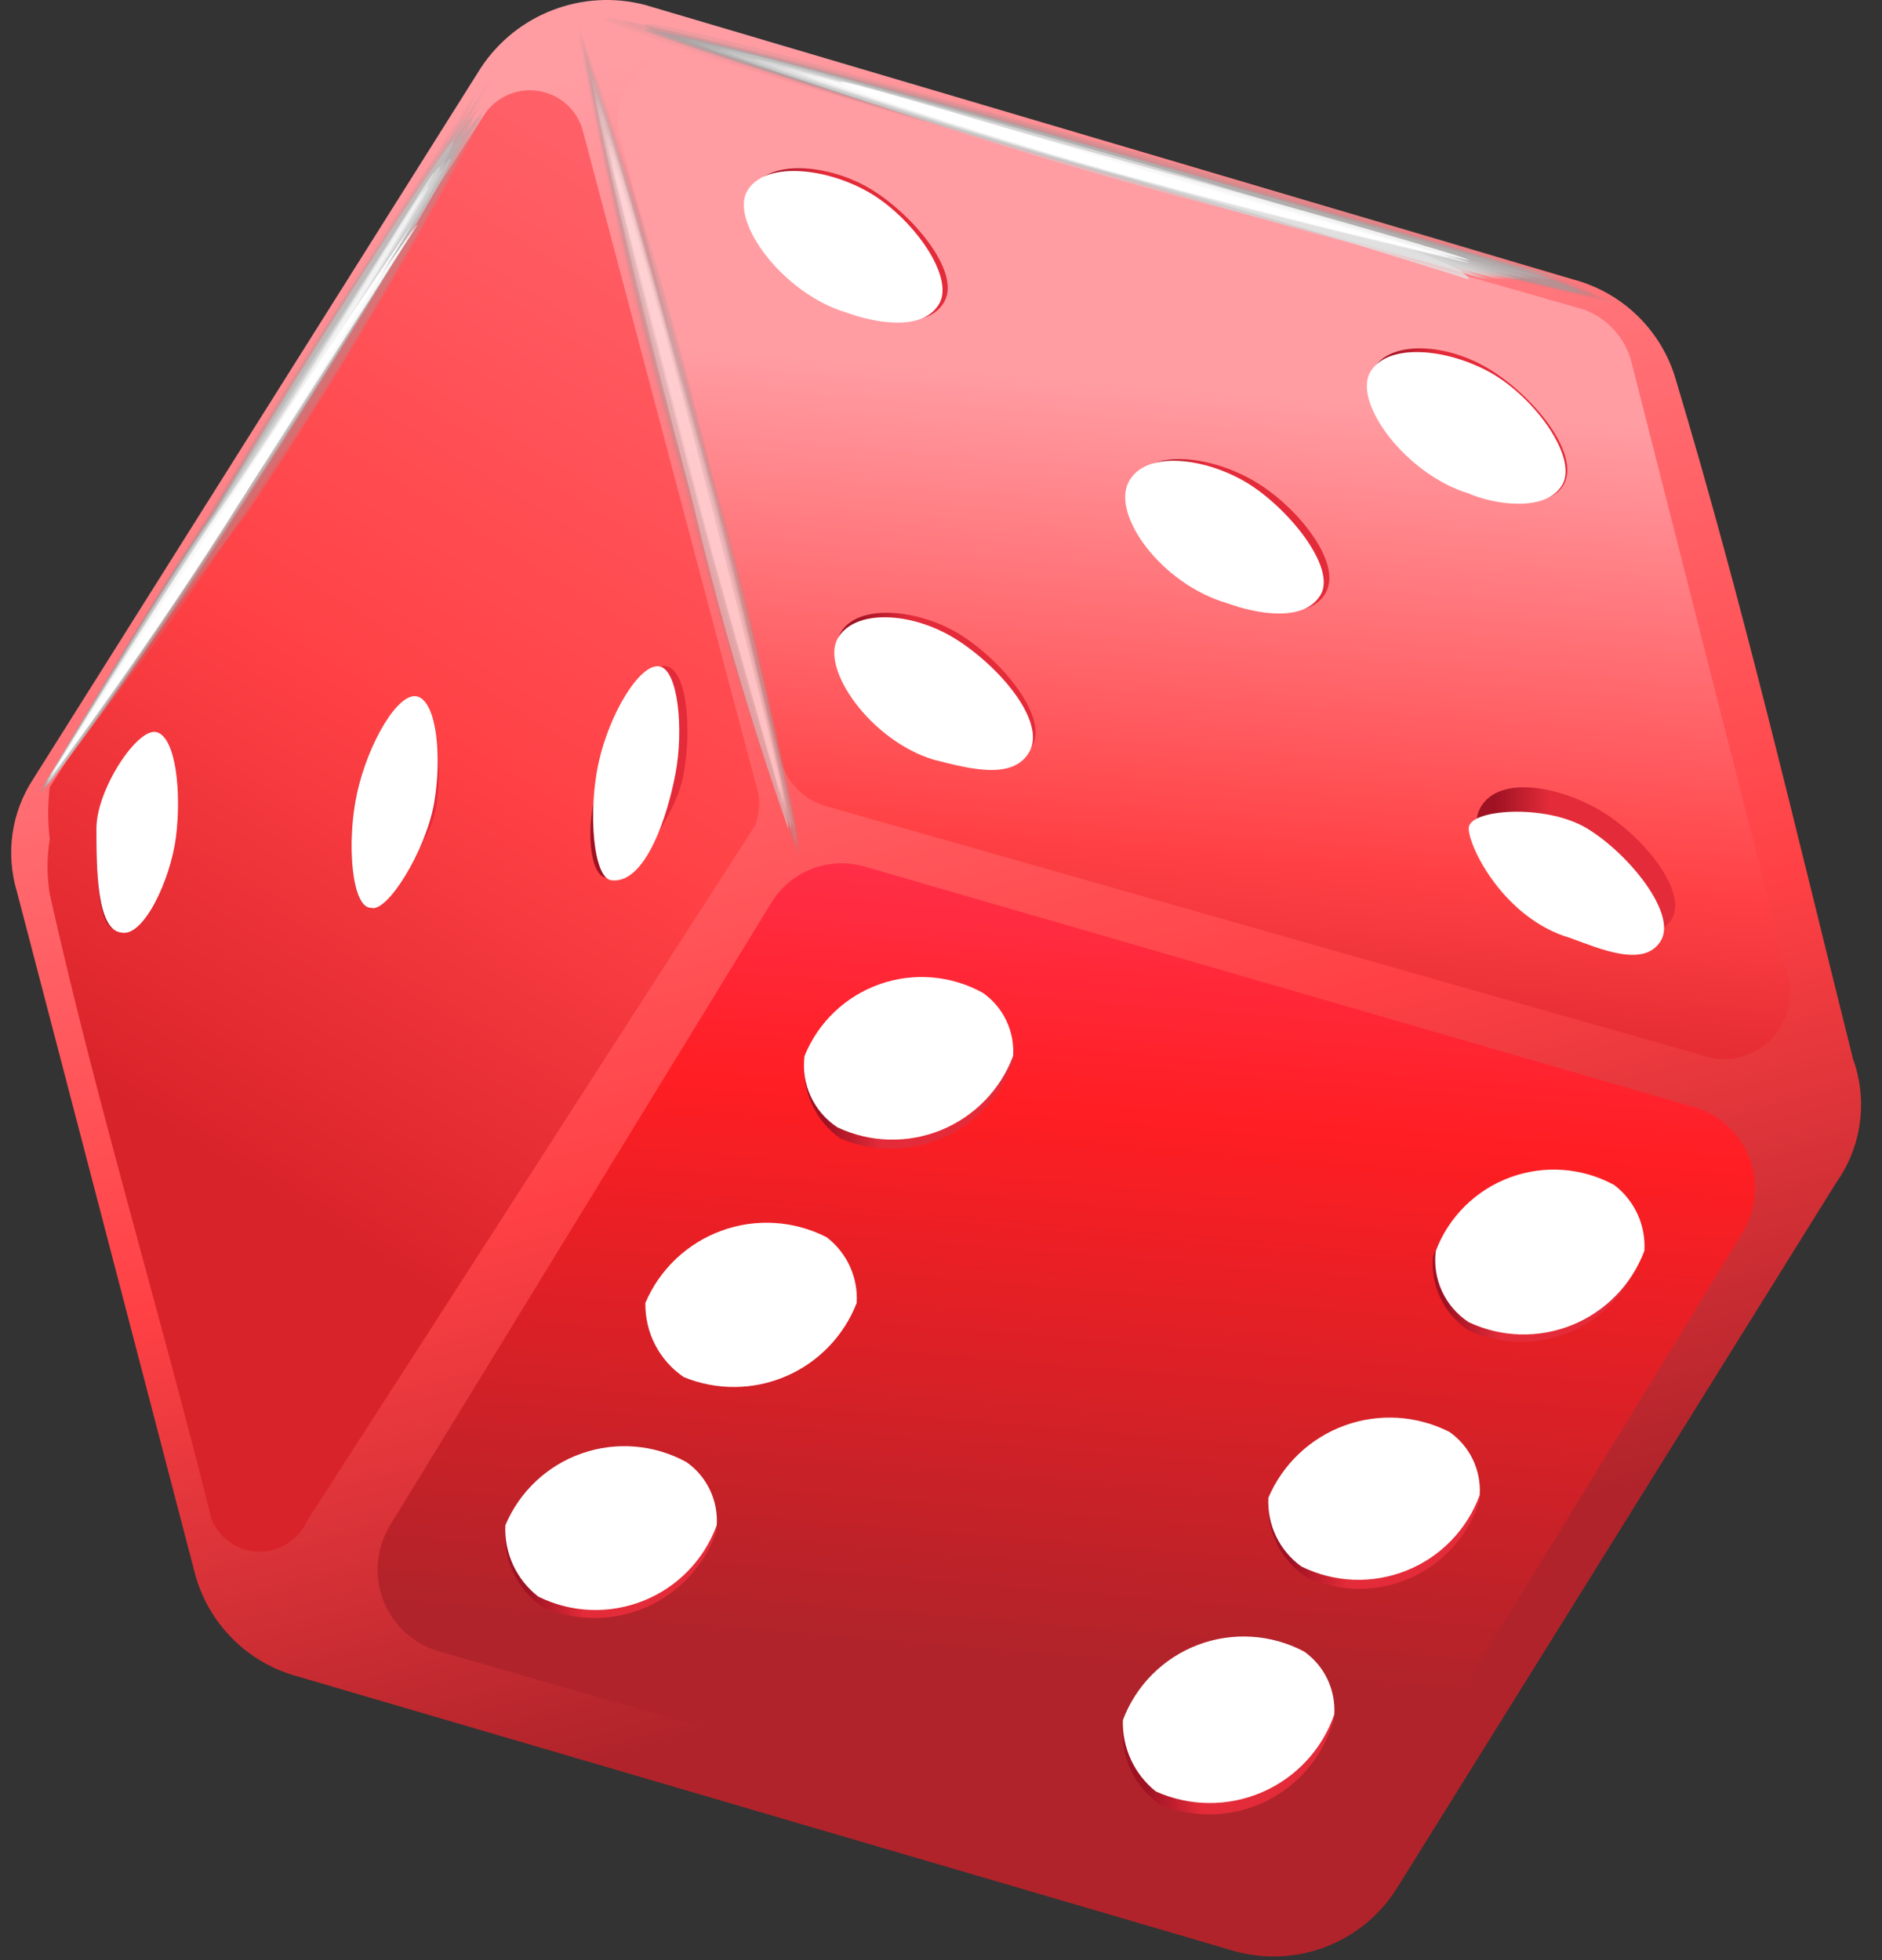 <?xml version="1.0" encoding="UTF-8"?>
<svg width="72px" height="75px" viewBox="0 0 72 75" version="1.1" xmlns="http://www.w3.org/2000/svg" xmlns:xlink="http://www.w3.org/1999/xlink">
    <rect x="0" y="0" width="72" height="75" fill="#333333" stroke="none"/>
    <!-- Generator: Sketch 64 (93537) - https://sketch.com -->
    <title>Cube</title>
    <desc>Created with Sketch.</desc>
    <defs>
        <linearGradient x1="11.032%" y1="49.904%" x2="88.032%" y2="49.904%" id="linearGradient-1">
            <stop stop-color="#9E1223" offset="0%"></stop>
            <stop stop-color="#E42B39" offset="34%"></stop>
        </linearGradient>
        <linearGradient x1="58.493%" y1="83.148%" x2="37.808%" y2="2.359%" id="linearGradient-2">
            <stop stop-color="#B0232A" offset="0%"></stop>
            <stop stop-color="#FF4145" offset="34%"></stop>
            <stop stop-color="#FF9DA3" offset="100%"></stop>
        </linearGradient>
        <linearGradient x1="44.966%" y1="102.58%" x2="51.522%" y2="33.544%" id="linearGradient-3">
            <stop stop-color="#D9232A" offset="0%"></stop>
            <stop stop-color="#FF4145" offset="34%"></stop>
            <stop stop-color="#FF9DA3" offset="100%"></stop>
        </linearGradient>
        <linearGradient x1="47.336%" y1="77.058%" x2="59.691%" y2="-36.944%" id="linearGradient-4">
            <stop stop-color="#B0232A" offset="0%"></stop>
            <stop stop-color="#FF1E23" offset="46%"></stop>
            <stop stop-color="#FF4C86" offset="97%"></stop>
        </linearGradient>
        <linearGradient x1="40.967%" y1="78.668%" x2="72.415%" y2="-24.801%" id="linearGradient-5">
            <stop stop-color="#D9232A" offset="0%"></stop>
            <stop stop-color="#FF4145" offset="34%"></stop>
            <stop stop-color="#FF6F78" offset="97%"></stop>
        </linearGradient>
        <linearGradient x1="13.917%" y1="51.756%" x2="90.917%" y2="51.756%" id="linearGradient-6">
            <stop stop-color="#9E1223" offset="0%"></stop>
            <stop stop-color="#E42B39" offset="34%"></stop>
        </linearGradient>
        <linearGradient x1="11.52%" y1="49.72%" x2="88.52%" y2="49.72%" id="linearGradient-7">
            <stop stop-color="#9E1223" offset="0%"></stop>
            <stop stop-color="#E42B39" offset="34%"></stop>
        </linearGradient>
        <linearGradient x1="7.036%" y1="50.223%" x2="84.036%" y2="50.223%" id="linearGradient-8">
            <stop stop-color="#9E1223" offset="0%"></stop>
            <stop stop-color="#E42B39" offset="34%"></stop>
        </linearGradient>
        <linearGradient x1="11.505%" y1="50.328%" x2="88.505%" y2="50.328%" id="linearGradient-9">
            <stop stop-color="#9E1223" offset="0%"></stop>
            <stop stop-color="#E42B39" offset="34%"></stop>
        </linearGradient>
        <linearGradient x1="11.507%" y1="51.624%" x2="88.507%" y2="51.624%" id="linearGradient-10">
            <stop stop-color="#9E1223" offset="0%"></stop>
            <stop stop-color="#E42B39" offset="34%"></stop>
        </linearGradient>
        <linearGradient x1="13.966%" y1="50.319%" x2="85.966%" y2="50.319%" id="linearGradient-11">
            <stop stop-color="#9E1223" offset="0%"></stop>
            <stop stop-color="#E42B39" offset="34%"></stop>
        </linearGradient>
        <linearGradient x1="13.989%" y1="48.871%" x2="86.989%" y2="48.871%" id="linearGradient-12">
            <stop stop-color="#9E1223" offset="0%"></stop>
            <stop stop-color="#E42B39" offset="34%"></stop>
        </linearGradient>
        <linearGradient x1="13.966%" y1="49.871%" x2="85.966%" y2="49.871%" id="linearGradient-13">
            <stop stop-color="#9E1223" offset="0%"></stop>
            <stop stop-color="#E42B39" offset="34%"></stop>
        </linearGradient>
        <linearGradient x1="12.117%" y1="49.052%" x2="85.117%" y2="49.052%" id="linearGradient-14">
            <stop stop-color="#9E1223" offset="0%"></stop>
            <stop stop-color="#E42B39" offset="34%"></stop>
        </linearGradient>
        <linearGradient x1="31.337%" y1="50.512%" x2="62.337%" y2="50.512%" id="linearGradient-15">
            <stop stop-color="#9E1223" offset="0%"></stop>
            <stop stop-color="#E42B39" offset="34%"></stop>
        </linearGradient>
        <linearGradient x1="30.152%" y1="50.512%" x2="62.152%" y2="50.512%" id="linearGradient-16">
            <stop stop-color="#9E1223" offset="0%"></stop>
            <stop stop-color="#E42B39" offset="34%"></stop>
        </linearGradient>
        <linearGradient x1="35.132%" y1="46.989%" x2="67.132%" y2="46.989%" id="linearGradient-17">
            <stop stop-color="#9E1223" offset="0%"></stop>
            <stop stop-color="#E42B39" offset="34%"></stop>
        </linearGradient>
    </defs>
    <g id="External" stroke="none" stroke-width="1" fill="none" fill-rule="evenodd">
        <g id="Tete-One-Pager" transform="translate(-1293, -297)" fill-rule="nonzero">
            <g id="Asset-1@10.1" transform="translate(272, 297)">
                <g id="Cube" transform="translate(1021, 0)">
                    <path d="M32.144,43.556 C31.199,42.889 30.679,41.769 30.779,40.616 C31.276,39.313 32.311,38.289 33.619,37.806 C34.927,37.323 36.38,37.429 37.604,38.096 C38.386,38.691 38.819,39.636 38.759,40.616 C38.315,41.916 37.349,42.972 36.093,43.53 C34.838,44.088 33.407,44.098 32.144,43.556 Z" id="Path" fill="url(#linearGradient-1)" style="mix-blend-mode: multiply;"></path>
                    <path d="M32.144,43.556 C31.199,42.889 30.679,41.769 30.779,40.616 C31.276,39.313 32.311,38.289 33.619,37.806 C34.927,37.323 36.38,37.429 37.604,38.096 C38.386,38.691 38.819,39.636 38.759,40.616 C38.315,41.916 37.349,42.972 36.093,43.53 C34.838,44.088 33.407,44.098 32.144,43.556 Z" id="Path" fill="url(#linearGradient-1)" style="mix-blend-mode: multiply;"></path>
                    <path d="M70.889,40.511 C68.684,31.691 66.689,23.081 64.064,14.366 C63.481,12.558 62.016,11.173 60.179,10.691 L24.689,0.191 C22.288,-0.442 19.751,0.531 18.389,2.606 L1.274,29.801 C0.438,31.072 0.207,32.649 0.644,34.106 L7.469,60.251 C7.99,62.14 9.465,63.615 11.354,64.136 L47.159,74.636 C49.563,75.341 52.142,74.353 53.459,72.221 L70.259,45.236 C71.23,43.859 71.465,42.094 70.889,40.511 L70.889,40.511 Z" id="Path" fill="url(#linearGradient-2)"></path>
                    <path d="M62.384,13.736 L68.369,37.256 C68.644,38.148 68.403,39.12 67.742,39.78 C67.082,40.44 66.111,40.681 65.219,40.406 L31.619,30.851 C30.72,30.6 30.033,29.873 29.834,28.961 C27.734,21.086 25.739,13.211 23.744,5.336 C23.469,4.444 23.71,3.473 24.37,2.813 C25.031,2.153 26.002,1.911 26.894,2.186 L60.599,11.846 C61.455,12.165 62.115,12.863 62.384,13.736 L62.384,13.736 Z" id="Path" fill="url(#linearGradient-3)"></path>
                    <path d="M66.689,47.126 C61.859,55.001 57.029,62.981 52.094,70.856 C51.379,72.104 49.91,72.708 48.524,72.326 L16.814,63.191 C15.834,62.914 15.041,62.194 14.67,61.245 C14.299,60.297 14.393,59.23 14.924,58.361 L29.519,34.526 C30.265,33.319 31.727,32.76 33.089,33.161 L64.589,42.296 C65.606,42.522 66.454,43.221 66.869,44.176 C67.285,45.132 67.218,46.228 66.689,47.126 L66.689,47.126 Z" id="Path" fill="url(#linearGradient-4)"></path>
                    <path d="M22.274,4.916 L28.889,29.906 C29.09,30.448 29.09,31.044 28.889,31.586 L11.774,58.151 C11.462,58.89 10.738,59.369 9.936,59.369 C9.135,59.369 8.411,58.89 8.099,58.151 C5.999,49.751 3.689,42.191 1.904,34.211 C1.79,33.516 1.79,32.807 1.904,32.111 C1.823,31.449 1.823,30.779 1.904,30.116 L18.599,4.286 C19.072,3.661 19.855,3.352 20.628,3.484 C21.401,3.617 22.036,4.169 22.274,4.916 Z" id="Path" fill="url(#linearGradient-5)"></path>
                    <g id="Group" style="mix-blend-mode: screen;" transform="translate(22.689, 0.191)">
                        <path d="M39.485,11.445 C33.426,10.292 27.433,8.82 21.53,7.035 C11.03,4.095 0.53,0.63 0.53,0.42 C0.53,0.21 12.08,3.255 20.27,5.565 C28.46,7.875 39.485,11.235 39.485,11.445 Z" id="Path" fill="#808080" opacity="0"></path>
                        <path d="M39.17,11.445 C39.17,11.445 29.72,9.345 21.53,7.035 C11.03,4.095 0.53,0.735 0.53,0.525 C0.53,0.315 11.765,3.255 19.955,5.565 C28.145,7.875 39.275,11.13 39.17,11.445 Z" id="Path" fill="#848484" opacity="0.03"></path>
                        <path d="M38.96,11.34 C38.96,11.34 29.615,9.24 21.425,6.93 C10.925,4.095 0.425,0.84 0.425,0.525 C0.425,0.21 12.5,3.255 20.06,5.565 C27.62,7.875 39.065,11.13 38.96,11.34 Z" id="Path" fill="#888888" opacity="0.06"></path>
                        <path d="M38.75,11.34 C38.75,11.34 29.51,9.24 21.425,6.93 C10.925,4.095 1.055,0.84 1.16,0.63 C1.265,0.42 11.66,3.255 20.06,5.565 C28.46,7.875 38.855,11.025 38.75,11.34 Z" id="Path" fill="#8C8C8C" opacity="0.1"></path>
                        <path d="M38.54,11.235 C38.54,11.235 29.405,9.24 21.32,6.93 C11.45,4.2 1.37,0.945 2,0.735 C2.63,0.525 12.5,3.36 20.585,5.565 C28.67,7.77 38.54,11.025 38.54,11.235 Z" id="Path" fill="#909090" opacity="0.13"></path>
                        <path d="M38.33,11.13 C38.33,11.13 29.3,9.135 21.32,6.93 C11.555,4.2 2,1.05 2,0.84 C2,0.63 12.5,3.36 20.375,5.565 C28.25,7.77 38.33,10.5 38.33,11.13 Z" id="Path" fill="#949494" opacity="0.16"></path>
                        <path d="M38.015,11.13 C38.015,11.13 29.195,9.135 21.215,6.93 C11.66,4.2 2,1.155 2,0.945 C2,0.735 12.5,3.36 20.06,5.67 C27.62,7.98 38.12,10.5 38.015,11.13 Z" id="Path" fill="#999999" opacity="0.19"></path>
                        <path d="M37.805,11.025 C37.805,11.025 29.09,9.03 21.215,6.825 C11.765,4.2 2,1.155 2,0.945 C2,0.735 11.765,3.36 19.745,5.67 C27.725,7.98 37.91,10.5 37.805,11.025 Z" id="Path" fill="#9D9D9D" opacity="0.23"></path>
                        <path d="M37.595,11.025 C37.595,11.025 28.985,9.03 21.11,6.825 C13.235,4.62 2.525,1.26 2.525,1.05 C2.525,0.84 12.08,3.36 20.06,5.67 C28.04,7.98 37.7,10.5 37.595,11.025 Z" id="Path" fill="#A1A1A1" opacity="0.26"></path>
                        <path d="M37.385,10.5 C37.385,10.5 28.88,9.03 21.11,6.825 C13.34,4.62 2.84,1.365 2.84,1.155 C2.84,0.945 12.08,3.465 20.06,5.67 C28.04,7.875 37.385,10.5 37.385,10.5 Z" id="Path" fill="#A5A5A5" opacity="0.29"></path>
                        <path d="M37.175,10.5 C37.175,10.5 28.775,8.61 21.005,6.51 C13.235,4.41 3.05,1.47 3.155,1.26 C3.26,1.05 12.185,3.465 20.06,5.67 C27.935,7.875 37.175,10.5 37.175,10.5 Z" id="Path" fill="#A9A9A9" opacity="0.32"></path>
                        <path d="M36.86,10.5 C36.86,10.5 28.67,8.925 21.005,6.825 C13.34,4.725 3.365,1.47 3.365,1.26 C3.365,1.05 12.185,3.465 19.955,5.67 C27.725,7.875 36.965,10.5 36.86,10.5 Z" id="Path" fill="#ADADAD" opacity="0.35"></path>
                        <path d="M36.65,10.5 C36.65,10.5 28.565,8.925 20.9,6.72 C13.235,4.515 3.68,1.575 3.68,1.365 C3.68,1.155 12.185,3.465 19.955,5.67 C27.725,7.875 36.755,10.5 36.65,10.5 Z" id="Path" fill="#B1B1B1" opacity="0.39"></path>
                        <path d="M36.44,10.5 C36.44,10.5 28.46,8.82 20.9,6.72 C13.34,4.62 3.89,1.68 3.995,1.47 C4.1,1.26 12.185,3.465 19.955,5.67 C27.725,7.875 36.545,10.5 36.44,10.5 Z" id="Path" fill="#B5B5B5" opacity="0.42"></path>
                        <path d="M36.23,10.5 C36.23,10.5 28.355,8.82 20.795,6.72 C13.235,4.62 4.205,1.68 4.31,1.575 C4.415,1.47 12.29,3.57 19.955,5.775 C27.62,7.98 36.23,10.5 36.23,10.5 Z" id="Path" fill="#B9B9B9" opacity="0.45"></path>
                        <path d="M36.02,10.5 C30.88,9.518 25.797,8.256 20.795,6.72 C12.5,4.41 4.52,1.785 4.52,1.68 C4.52,1.575 12.29,3.57 19.955,5.775 C27.62,7.98 36.02,10.5 36.02,10.5 Z" id="Path" fill="#BDBDBD" opacity="0.48"></path>
                        <path d="M35.81,10.5 C35.81,10.5 28.04,8.715 20.69,6.72 C13.34,4.725 4.73,1.89 4.835,1.68 C4.94,1.47 12.29,3.57 19.955,5.775 C27.62,7.98 35.81,10.5 35.81,10.5 Z" id="Path" fill="#C2C2C2" opacity="0.52"></path>
                        <path d="M35.495,10.5 C30.497,9.457 25.556,8.161 20.69,6.615 C12.5,4.41 5.045,1.995 5.15,1.785 C5.255,1.575 12.29,3.57 19.955,5.775 C27.62,7.98 35.6,10.5 35.495,10.5 Z" id="Path" fill="#C6C6C6" opacity="0.55"></path>
                        <path d="M35.285,10.5 C35.285,10.5 27.83,8.82 20.585,6.72 C13.34,4.62 5.36,1.995 5.36,1.89 C5.36,1.785 12.395,3.57 19.955,5.775 C27.515,7.98 35.39,10.5 35.285,10.5 Z" id="Path" fill="#CACACA" opacity="0.58"></path>
                        <path d="M35.075,10.5 C35.075,10.5 27.725,8.82 20.585,6.825 C13.445,4.83 5.675,2.1 5.675,1.995 C5.675,1.89 12.395,3.675 19.955,5.775 C27.515,7.875 35.075,10.5 35.075,10.5 Z" id="Path" fill="#CECECE" opacity="0.61"></path>
                        <path d="M34.865,10.5 C30.005,9.458 25.204,8.161 20.48,6.615 C15.571,5.334 10.734,3.792 5.99,1.995 C5.99,1.995 12.395,3.675 19.955,5.775 C27.515,7.875 34.865,10.5 34.865,10.5 Z" id="Path" fill="#D2D2D2" opacity="0.65"></path>
                        <path d="M34.655,10.5 C34.655,10.5 27.515,8.61 20.48,6.615 C13.445,4.62 6.2,2.31 6.2,2.1 C6.2,1.89 12.395,3.675 19.955,5.775 C27.515,7.875 34.655,10.5 34.655,10.5 Z" id="Path" fill="#D6D6D6" opacity="0.68"></path>
                        <path d="M34.34,10.5 C34.34,10.5 27.41,8.505 20.375,6.51 C13.34,4.515 6.515,2.31 6.515,2.205 C6.515,2.1 12.5,3.675 19.955,5.88 C27.41,8.085 34.445,10.5 34.34,10.5 Z" id="Path" fill="#DADADA" opacity="0.71"></path>
                        <path d="M34.13,10.5 C34.13,10.5 27.305,8.505 20.375,6.51 C13.445,4.515 6.725,2.415 6.83,2.31 C6.935,2.205 12.5,3.78 19.955,5.88 C27.41,7.98 34.235,10.5 34.13,10.5 Z" id="Path" fill="#DEDEDE" opacity="0.74"></path>
                        <path d="M33.5,10.5 C33.5,10.5 27.2,8.505 20.27,6.51 C13.34,4.515 7.04,2.52 7.04,2.415 C7.04,2.31 12.5,3.78 19.955,5.88 C27.41,7.98 33.5,9.87 33.5,10.5 Z" id="Path" fill="#E2E2E2" opacity="0.77"></path>
                        <path d="M33.5,9.87 C33.5,9.87 27.095,8.4 20.27,6.51 C13.445,4.62 7.355,2.52 7.355,2.415 C7.355,2.31 12.5,3.78 19.955,5.88 L33.5,9.87 Z" id="Path" fill="#E6E6E6" opacity="0.81"></path>
                        <path d="M33.5,9.87 C33.5,9.87 26.99,8.4 20.165,6.51 C13.34,4.62 7.67,2.625 7.67,2.52 L19.955,5.88 C28.25,8.19 33.5,9.765 33.5,9.87 Z" id="Path" fill="#EBEBEB" opacity="0.84"></path>
                        <path d="M33.5,9.765 C33.5,9.765 27.2,8.295 20.48,6.405 C13.76,4.515 7.88,2.73 7.985,2.625 C8.09,2.52 12.605,3.78 19.955,5.88 C27.305,7.98 33.5,9.66 33.5,9.765 Z" id="Path" fill="#EFEFEF" opacity="0.87"></path>
                        <path d="M33.5,9.765 C33.5,9.765 26.78,8.295 20.165,6.405 C13.55,4.515 8.195,2.835 8.195,2.73 C8.195,2.625 12.605,3.885 19.955,5.88 C27.305,7.875 33.5,9.66 33.5,9.765 Z" id="Path" fill="#F3F3F3" opacity="0.9"></path>
                        <path d="M32.765,9.66 C32.765,9.66 26.675,8.295 20.06,6.405 C13.445,4.515 8.51,2.835 8.51,2.73 L19.955,5.88 C28.25,8.295 32.765,9.555 32.765,9.66 Z" id="Path" fill="#F7F7F7" opacity="0.94"></path>
                        <path d="M32.555,9.555 C32.555,9.555 26.465,8.19 20.06,6.405 C13.655,4.62 8.72,2.94 8.825,2.835 L19.955,5.985 L32.555,9.555 Z" id="Path" fill="#FBFBFB" opacity="0.97"></path>
                        <path d="M32.345,9.555 C32.345,9.555 26.36,8.19 19.955,6.405 C13.55,4.62 9.455,3.045 9.455,2.94 C9.455,2.835 13.13,3.885 19.955,5.985 C26.78,8.085 32.345,9.45 32.345,9.555 Z" id="Path" fill="#FFFFFF"></path>
                    </g>
                    <g id="Group" style="mix-blend-mode: screen;" transform="translate(0.689, 1.691)">
                        <path d="M0.69,28.845 C0.69,28.845 4.995,21.285 7.095,18.345 C10.471,12.306 14.224,6.484 18.33,0.915 C15.376,6.706 12.08,12.315 8.46,17.715 C6.115,21.59 3.519,25.308 0.69,28.845 L0.69,28.845 Z" id="Path" fill="#808080" opacity="0"></path>
                        <path d="M0.69,28.845 C0.69,28.845 4.995,21.39 7.095,18.345 C10.459,12.389 14.176,6.639 18.225,1.125 C15.282,6.833 12.022,12.372 8.46,17.715 C6.085,21.571 3.491,25.287 0.69,28.845 L0.69,28.845 Z" id="Path" fill="#868686" opacity="0.04"></path>
                        <path d="M0.795,28.74 C0.795,28.74 4.995,21.39 7.095,18.24 C11.715,10.89 17.595,1.65 17.595,1.755 C14.855,7.429 11.659,12.872 8.04,18.03 C5.834,21.737 3.415,25.313 0.795,28.74 L0.795,28.74 Z" id="Path" fill="#8B8B8B" opacity="0.09"></path>
                        <path d="M0.795,28.74 C0.795,28.74 4.995,21.39 7.2,18.24 C11.715,10.995 17.7,1.86 17.7,1.965 C14.899,7.518 11.742,12.884 8.25,18.03 C5.948,21.724 3.46,25.299 0.795,28.74 L0.795,28.74 Z" id="Path" fill="#919191" opacity="0.13"></path>
                        <path d="M0.795,28.74 C0.795,28.74 4.995,21.39 7.2,18.24 C10.391,12.723 13.897,7.394 17.7,2.28 C14.871,7.694 11.751,12.952 8.355,18.03 C6.019,21.726 3.496,25.301 0.795,28.74 L0.795,28.74 Z" id="Path" fill="#969696" opacity="0.17"></path>
                        <path d="M0.795,28.635 C0.795,28.635 4.995,21.39 7.305,18.135 C11.61,11.205 17.805,2.385 17.805,2.49 C15.059,7.806 12.009,12.96 8.67,17.925 C6.26,21.648 3.63,25.224 0.795,28.635 L0.795,28.635 Z" id="Path" fill="#9C9C9C" opacity="0.22"></path>
                        <path d="M0.9,28.635 C0.9,28.635 4.995,21.39 7.305,18.135 C11.61,11.31 17.28,2.595 17.805,2.7 C15.071,7.934 12.056,13.016 8.775,17.925 C4.995,22.86 1.005,28.74 0.9,28.635 Z" id="Path" fill="#A1A1A1" opacity="0.26"></path>
                        <path d="M0.9,28.53 C0.9,28.53 5.1,21.39 7.41,18.03 C11.505,11.31 17.175,2.7 17.385,2.805 C17.595,2.91 13.5,10.26 8.46,17.505 C6.132,21.308 3.609,24.988 0.9,28.53 L0.9,28.53 Z" id="Path" fill="#A7A7A7" opacity="0.3"></path>
                        <path d="M0.9,28.53 C0.9,28.53 5.1,21.39 7.41,18.03 C11.505,11.1 16.965,2.7 17.175,2.805 C14.569,7.842 11.658,12.716 8.46,17.4 C6.189,21.273 3.664,24.992 0.9,28.53 L0.9,28.53 Z" id="Path" fill="#ACACAC" opacity="0.35"></path>
                        <path d="M1.005,28.425 C1.005,28.425 5.1,21.39 7.515,17.925 C11.505,11.52 16.86,3.225 17.07,3.33 C14.466,8.177 11.591,12.875 8.46,17.4 C5.1,22.755 1.11,28.53 1.005,28.425 Z" id="Path" fill="#B2B2B2" opacity="0.39"></path>
                        <path d="M1.005,28.425 C1.005,28.425 5.1,21.39 7.515,17.925 C11.4,11.73 16.755,3.54 16.965,3.645 C17.175,3.75 12.87,10.995 8.46,17.82 C4.05,24.645 1.11,28.53 1.005,28.425 Z" id="Path" fill="#B7B7B7" opacity="0.43"></path>
                        <path d="M1.005,28.425 C1.005,28.425 5.1,21.39 7.515,17.925 C11.4,11.31 16.65,3.435 16.755,3.54 C14.243,8.273 11.474,12.865 8.46,17.295 C5.1,22.755 1.11,28.425 1.005,28.425 Z" id="Path" fill="#BDBDBD" opacity="0.48"></path>
                        <path d="M1.005,28.32 C1.005,28.32 5.1,21.39 7.62,17.82 C11.4,11.415 16.44,3.645 16.65,3.75 C16.86,3.855 12.66,10.785 8.46,17.295 C6.189,21.11 3.7,24.791 1.005,28.32 L1.005,28.32 Z" id="Path" fill="#C2C2C2" opacity="0.52"></path>
                        <path d="M1.11,28.32 C1.11,28.32 5.1,21.39 7.62,17.82 C11.295,11.94 16.335,4.275 16.545,4.38 C16.755,4.485 12.66,11.31 8.46,17.715 C4.26,24.12 1.215,28.425 1.11,28.32 Z" id="Path" fill="#C8C8C8" opacity="0.57"></path>
                        <path d="M1.11,28.215 C1.11,28.215 5.205,21.39 7.725,17.715 C11.295,11.94 16.23,4.38 16.335,4.485 C13.975,8.98 11.345,13.328 8.46,17.505 C5.1,22.65 1.215,28.32 1.11,28.215 Z" id="Path" fill="#CDCDCD" opacity="0.61"></path>
                        <path d="M1.11,28.215 C1.11,28.215 5.205,21.495 7.725,17.715 C11.295,12.045 16.125,4.695 16.23,4.8 C16.335,4.905 12.45,11.415 8.46,17.505 C4.47,23.595 1.215,28.32 1.11,28.215 Z" id="Path" fill="#D3D3D3" opacity="0.65"></path>
                        <path d="M1.11,28.215 C1.11,28.215 5.205,21.495 7.83,17.715 C10.455,13.935 15.915,4.59 16.125,4.695 C16.335,4.8 12.345,11.205 8.46,17.19 C4.575,23.175 1.215,28.215 1.11,28.215 Z" id="Path" fill="#D8D8D8" opacity="0.7"></path>
                        <path d="M1.215,28.11 C1.215,28.11 5.205,21.495 7.83,17.61 C10.455,13.725 15.81,4.8 15.915,4.905 C16.02,5.01 12.24,11.31 8.46,17.085 C4.68,22.86 1.32,28.215 1.215,28.11 Z" id="Path" fill="#DEDEDE" opacity="0.74"></path>
                        <path d="M1.215,28.11 C1.215,28.11 5.205,21.495 7.935,17.61 C10.665,13.725 15.705,5.115 15.81,5.115 C15.915,5.115 12.135,11.415 8.46,17.085 C4.785,22.755 1.32,28.11 1.215,28.11 Z" id="Path" fill="#E3E3E3" opacity="0.78"></path>
                        <path d="M1.215,28.005 C1.215,28.005 5.205,21.495 7.935,17.505 C10.665,13.515 15.6,5.325 15.705,5.43 C15.81,5.535 12.135,11.415 8.46,17.085 C4.785,22.755 1.32,28.11 1.215,28.005 Z" id="Path" fill="#E9E9E9" opacity="0.83"></path>
                        <path d="M1.32,28.005 C1.32,28.005 5.205,21.495 7.935,17.505 C10.665,13.515 15.39,5.535 15.495,5.64 C15.6,5.745 12.03,11.52 8.565,17.085 C5.1,22.65 1.32,28.005 1.32,28.005 Z" id="Path" fill="#EEEEEE" opacity="0.87"></path>
                        <path d="M1.32,27.9 C1.32,27.9 5.205,21.495 8.04,17.4 C10.875,13.305 15.285,5.85 15.39,5.85 C15.495,5.85 11.925,11.625 8.565,16.98 C5.205,22.335 1.32,28.005 1.32,27.9 Z" id="Path" fill="#F4F4F4" opacity="0.91"></path>
                        <path d="M1.32,27.9 C1.32,27.9 5.31,21.495 8.04,17.4 C10.77,13.305 15.18,6.9 15.285,6.9 L8.565,17.4 C5.1,22.335 1.425,27.9 1.32,27.9 Z" id="Path" fill="#F9F9F9" opacity="0.96"></path>
                        <path d="M1.32,27.9 L8.145,17.4 C10.98,12.885 15.075,6.9 15.075,6.9 C15.075,6.9 11.715,12.36 8.565,17.4 C5.415,22.44 1.425,27.9 1.32,27.9 Z" id="Path" fill="#FFFFFF"></path>
                    </g>
                    <g id="Group" opacity="0.6" style="mix-blend-mode: screen;" transform="translate(20.189, 0.191)">
                        <path d="M10.485,32.865 C8.778,28.441 7.34,23.918 6.18,19.32 C4.313,12.984 2.874,6.529 1.875,0 C3.931,5.739 5.649,11.595 7.02,17.535 C8.517,22.562 9.675,27.683 10.485,32.865 Z" id="Path" fill="#808080" opacity="0"></path>
                        <path d="M10.485,32.76 C8.788,28.368 7.351,23.88 6.18,19.32 C4.39,13.177 2.953,6.937 1.875,0.63 C3.929,6.299 5.647,12.084 7.02,17.955 C8.7,24.36 10.695,32.76 10.485,32.76 Z" id="Path" fill="#858585" opacity="0.04"></path>
                        <path d="M10.38,32.655 C8.741,28.253 7.339,23.767 6.18,19.215 C4.378,13.189 2.975,7.051 1.98,0.84 C3.981,6.41 5.664,12.089 7.02,17.85 C8.428,22.715 9.55,27.659 10.38,32.655 Z" id="Path" fill="#8A8A8A" opacity="0.08"></path>
                        <path d="M10.38,32.55 C8.751,28.18 7.35,23.729 6.18,19.215 C3.87,10.5 1.77,1.155 1.98,1.05 C3.979,6.549 5.661,12.159 7.02,17.85 C8.434,22.678 9.556,27.587 10.38,32.55 L10.38,32.55 Z" id="Path" fill="#8F8F8F" opacity="0.12"></path>
                        <path d="M10.38,32.445 C8.703,28.102 7.335,23.646 6.285,19.11 C4.476,13.264 3.073,7.299 2.085,1.26 C2.085,1.26 5.025,10.395 7.02,17.85 C9.015,25.305 10.59,32.34 10.38,32.445 Z" id="Path" fill="#949494" opacity="0.15"></path>
                        <path d="M10.275,32.34 C8.719,28.001 7.387,23.585 6.285,19.11 C4.578,13.307 3.176,7.419 2.085,1.47 C4.021,6.838 5.668,12.306 7.02,17.85 C8.415,22.605 9.502,27.445 10.275,32.34 Z" id="Path" fill="#989898" opacity="0.19"></path>
                        <path d="M10.275,32.235 C10.275,32.235 7.86,24.885 6.285,19.005 C4.54,13.362 3.172,7.609 2.19,1.785 C2.19,1.785 5.025,10.5 6.915,17.85 C8.805,25.2 10.485,32.13 10.275,32.235 Z" id="Path" fill="#9D9D9D" opacity="0.23"></path>
                        <path d="M10.275,32.13 C10.275,32.13 7.86,24.78 6.285,19.005 C4.5,11.025 1.98,1.995 2.19,1.995 C4.084,7.18 5.662,12.474 6.915,17.85 C8.595,24.15 10.485,32.025 10.275,32.13 Z" id="Path" fill="#A2A2A2" opacity="0.27"></path>
                        <path d="M10.275,32.025 C8.693,27.731 7.361,23.348 6.285,18.9 C4.654,13.411 3.322,7.838 2.295,2.205 C2.295,2.205 5.025,10.71 6.915,17.745 C8.805,24.78 10.485,31.5 10.275,32.025 Z" id="Path" fill="#A7A7A7" opacity="0.31"></path>
                        <path d="M10.17,31.5 C8.655,27.229 7.358,22.883 6.285,18.48 C4.667,13.208 3.369,7.844 2.4,2.415 C2.4,2.415 5.025,10.71 6.915,17.745 C8.224,22.274 9.31,26.865 10.17,31.5 Z" id="Path" fill="#ACACAC" opacity="0.35"></path>
                        <path d="M10.17,31.5 C8.655,27.229 7.358,22.883 6.285,18.48 C4.71,13.268 3.413,7.975 2.4,2.625 C2.4,2.625 5.025,10.815 6.915,17.745 C8.233,22.272 9.319,26.863 10.17,31.5 Z" id="Path" fill="#B1B1B1" opacity="0.38"></path>
                        <path d="M10.17,31.5 C10.17,31.5 7.755,24.15 6.285,18.585 C4.5,11.445 2.295,2.94 2.505,2.835 C2.715,2.73 5.025,10.92 6.81,17.745 C8.595,24.57 10.38,31.5 10.17,31.5 Z" id="Path" fill="#B6B6B6" opacity="0.42"></path>
                        <path d="M10.065,31.5 C10.065,31.5 7.755,24.255 6.285,18.69 C4.755,13.544 3.494,8.322 2.505,3.045 C2.505,3.045 5.025,10.92 6.81,17.745 C8.595,24.57 10.275,31.5 10.065,31.5 Z" id="Path" fill="#BBBBBB" opacity="0.46"></path>
                        <path d="M10.065,31.5 C10.065,31.5 7.755,24.255 6.285,18.795 C4.815,13.335 2.4,3.36 2.61,3.36 C2.82,3.36 5.025,11.025 6.81,17.745 C8.595,24.465 10.275,31.5 10.065,31.5 Z" id="Path" fill="#BFBFBF" opacity="0.5"></path>
                        <path d="M10.065,31.5 C10.065,31.5 7.755,24.255 6.285,18.795 C4.815,13.335 2.4,3.57 2.61,3.57 C2.82,3.57 5.025,11.13 6.81,17.745 C8.595,24.36 10.17,31.5 10.065,31.5 Z" id="Path" fill="#C4C4C4" opacity="0.54"></path>
                        <path d="M9.96,31.5 C9.96,31.5 7.755,24.255 6.285,18.795 C4.815,13.335 2.505,3.78 2.715,3.78 C2.925,3.78 5.025,11.235 6.81,17.64 C8.1,22.202 9.151,26.828 9.96,31.5 L9.96,31.5 Z" id="Path" fill="#C9C9C9" opacity="0.58"></path>
                        <path d="M9.96,31.5 C8.512,27.368 7.285,23.162 6.285,18.9 C4.5,12.075 2.61,4.095 2.715,3.99 C2.82,3.885 5.025,11.235 6.81,17.64 C8.595,24.045 10.17,31.5 9.96,31.5 Z" id="Path" fill="#CECECE" opacity="0.62"></path>
                        <path d="M9.96,31.5 C8.512,27.368 7.285,23.162 6.285,18.9 C4.5,12.18 2.61,4.305 2.82,4.2 C3.03,4.095 5.025,11.34 6.705,17.64 C8.385,23.94 10.065,31.5 9.96,31.5 Z" id="Path" fill="#D3D3D3" opacity="0.65"></path>
                        <path d="M9.855,30.87 C9.855,30.87 7.65,23.625 6.285,18.375 C4.92,13.125 2.715,4.515 2.82,4.41 C2.925,4.305 5.025,11.445 6.705,17.64 C7.979,21.994 9.031,26.409 9.855,30.87 L9.855,30.87 Z" id="Path" fill="#D8D8D8" opacity="0.69"></path>
                        <path d="M9.855,30.765 C9.855,30.765 7.65,23.52 6.285,18.27 C4.92,13.02 2.82,4.725 2.925,4.725 C3.03,4.725 5.025,11.445 6.705,17.64 C8.385,23.835 10.065,30.765 9.855,30.765 Z" id="Path" fill="#DDDDDD" opacity="0.73"></path>
                        <path d="M9.855,30.66 C9.855,30.66 7.65,23.415 6.285,18.27 C4.92,13.125 2.82,4.935 3.03,4.935 C3.24,4.935 5.13,11.55 6.705,17.64 C8.28,23.73 9.96,30.66 9.855,30.66 Z" id="Path" fill="#E2E2E2" opacity="0.77"></path>
                        <path d="M9.75,30.555 C9.75,30.555 7.65,23.31 6.285,18.165 C4.92,13.02 2.925,5.145 3.03,5.145 C3.135,5.145 5.13,11.655 6.705,17.535 C8.28,23.415 9.96,30.555 9.75,30.555 Z" id="Path" fill="#E7E7E7" opacity="0.81"></path>
                        <path d="M9.75,30.45 C9.75,30.45 7.65,23.205 6.285,18.165 C4.92,13.125 2.925,5.355 3.135,5.355 C3.345,5.355 5.13,11.76 6.6,17.535 C8.07,23.31 9.855,30.45 9.75,30.45 Z" id="Path" fill="#EBEBEB" opacity="0.85"></path>
                        <path d="M9.75,30.345 C9.75,30.345 7.545,23.1 6.285,18.06 C5.025,13.02 3.03,5.67 3.135,5.565 C3.24,5.46 5.13,11.76 6.6,17.535 C8.07,23.31 9.855,30.24 9.75,30.345 Z" id="Path" fill="#F0F0F0" opacity="0.88"></path>
                        <path d="M9.75,30.24 C9.75,30.24 7.545,22.995 6.285,18.06 C5.025,13.125 3.135,5.88 3.24,5.775 C3.345,5.67 5.13,11.865 6.6,17.535 C8.07,23.205 9.855,30.135 9.75,30.24 Z" id="Path" fill="#F5F5F5" opacity="0.92"></path>
                        <path d="M9.645,30.135 C9.645,30.135 7.545,22.89 6.285,17.955 C5.025,13.02 3.135,6.09 3.24,6.09 C3.345,6.09 5.13,11.97 6.6,17.535 C8.07,23.1 9.75,30.03 9.645,30.135 Z" id="Path" fill="#FAFAFA" opacity="0.96"></path>
                        <path d="M9.645,30.03 C9.645,30.03 7.545,22.785 6.285,17.955 C5.025,13.125 3.24,6.3 3.345,6.3 C3.45,6.3 5.13,11.97 6.6,17.535 C8.07,23.1 9.75,29.925 9.645,30.03 Z" id="Path" fill="#FFFFFF"></path>
                    </g>
                    <path d="M32.144,43.556 C31.199,42.889 30.679,41.769 30.779,40.616 C31.276,39.313 32.311,38.289 33.619,37.806 C34.927,37.323 36.38,37.429 37.604,38.096 C38.386,38.691 38.819,39.636 38.759,40.616 C38.315,41.916 37.349,42.972 36.093,43.53 C34.838,44.088 33.407,44.098 32.144,43.556 Z" id="Path" fill="url(#linearGradient-1)" style="mix-blend-mode: multiply;"></path>
                    <path d="M32.039,43.136 C31.131,42.542 30.642,41.482 30.779,40.406 C31.297,39.122 32.341,38.122 33.647,37.66 C34.952,37.198 36.393,37.319 37.604,37.991 C38.384,38.539 38.822,39.455 38.759,40.406 C38.274,41.696 37.273,42.724 35.997,43.243 C34.72,43.761 33.285,43.723 32.039,43.136 L32.039,43.136 Z" id="Path" fill="#FFFFFF"></path>
                    <path d="M26.369,52.691 C25.336,52.173 24.686,51.116 24.689,49.961 C25.23,48.671 26.294,47.67 27.616,47.21 C28.938,46.749 30.393,46.871 31.619,47.546 C32.377,48.105 32.777,49.026 32.669,49.961 C32.201,51.163 31.272,52.128 30.088,52.641 C28.905,53.153 27.566,53.172 26.369,52.691 L26.369,52.691 Z" id="Path" fill="url(#linearGradient-6)" style="mix-blend-mode: multiply;"></path>
                    <path d="M26.159,52.691 C25.222,52.054 24.67,50.989 24.689,49.856 C25.235,48.569 26.292,47.567 27.606,47.089 C28.92,46.611 30.373,46.701 31.619,47.336 C32.401,47.931 32.834,48.876 32.774,49.856 C32.283,51.118 31.306,52.129 30.062,52.663 C28.817,53.196 27.411,53.206 26.159,52.691 Z" id="Path" fill="#FFFFFF"></path>
                    <path d="M20.804,61.511 C19.819,60.869 19.257,59.745 19.334,58.571 C19.88,57.284 20.937,56.282 22.251,55.804 C23.565,55.326 25.018,55.416 26.264,56.051 C27.031,56.657 27.461,57.595 27.419,58.571 C26.975,59.871 26.009,60.927 24.753,61.485 C23.498,62.043 22.067,62.053 20.804,61.511 L20.804,61.511 Z" id="Path" fill="url(#linearGradient-7)" style="mix-blend-mode: multiply;"></path>
                    <path d="M20.594,61.091 C19.754,60.441 19.283,59.422 19.334,58.361 C19.875,57.071 20.939,56.07 22.261,55.61 C23.583,55.149 25.038,55.271 26.264,55.946 C27.044,56.494 27.482,57.41 27.419,58.361 C26.938,59.679 25.919,60.73 24.616,61.25 C23.314,61.771 21.851,61.714 20.594,61.091 L20.594,61.091 Z" id="Path" fill="#FFFFFF"></path>
                    <path d="M56.189,50.906 C55.243,50.288 54.718,49.196 54.824,48.071 C55.321,46.768 56.356,45.744 57.664,45.261 C58.972,44.778 60.425,44.884 61.649,45.551 C62.429,46.099 62.867,47.015 62.804,47.966 C62.388,49.287 61.424,50.365 60.159,50.927 C58.894,51.49 57.448,51.482 56.189,50.906 L56.189,50.906 Z" id="Path" fill="url(#linearGradient-8)" style="mix-blend-mode: multiply;"></path>
                    <path d="M56.189,50.591 C55.281,49.997 54.792,48.937 54.929,47.861 C55.426,46.558 56.461,45.534 57.769,45.051 C59.077,44.568 60.53,44.674 61.754,45.341 C62.536,45.936 62.969,46.881 62.909,47.861 C62.424,49.151 61.423,50.179 60.147,50.698 C58.87,51.216 57.435,51.178 56.189,50.591 L56.189,50.591 Z" id="Path" fill="#FFFFFF"></path>
                    <path d="M49.994,60.356 C49.009,59.714 48.447,58.59 48.524,57.416 C49.065,56.126 50.129,55.125 51.451,54.665 C52.773,54.204 54.228,54.326 55.454,55.001 C56.234,55.549 56.672,56.465 56.609,57.416 C56.193,58.737 55.229,59.815 53.964,60.377 C52.699,60.94 51.253,60.932 49.994,60.356 L49.994,60.356 Z" id="Path" fill="url(#linearGradient-9)" style="mix-blend-mode: multiply;"></path>
                    <path d="M49.784,59.936 C48.946,59.332 48.471,58.343 48.524,57.311 C49.07,56.024 50.127,55.022 51.441,54.544 C52.755,54.066 54.208,54.156 55.454,54.791 C56.234,55.339 56.672,56.255 56.609,57.206 C56.128,58.524 55.109,59.575 53.806,60.095 C52.504,60.616 51.041,60.559 49.784,59.936 L49.784,59.936 Z" id="Path" fill="#FFFFFF"></path>
                    <path d="M44.429,69.071 C43.444,68.429 42.882,67.305 42.959,66.131 C43.42,64.769 44.441,63.669 45.765,63.107 C47.088,62.545 48.589,62.576 49.889,63.191 C50.671,63.786 51.104,64.731 51.044,65.711 C50.692,67.088 49.764,68.246 48.497,68.889 C47.231,69.533 45.748,69.599 44.429,69.071 L44.429,69.071 Z" id="Path" fill="url(#linearGradient-10)" style="mix-blend-mode: multiply;"></path>
                    <path d="M44.219,68.546 C43.392,67.885 42.926,66.874 42.959,65.816 C43.458,64.488 44.504,63.439 45.83,62.937 C47.157,62.435 48.635,62.527 49.889,63.191 C50.669,63.739 51.107,64.655 51.044,65.606 C50.579,66.941 49.576,68.019 48.278,68.578 C46.98,69.137 45.508,69.125 44.219,68.546 Z" id="Path" fill="#FFFFFF"></path>
                    <path d="M60.284,35.576 C57.869,34.841 55.979,32.216 56.609,30.956 C57.239,29.696 59.444,30.011 61.124,30.956 C62.804,31.901 64.589,34.106 63.959,35.156 C63.329,36.206 61.544,35.996 60.284,35.576 Z" id="Path" fill="url(#linearGradient-11)" style="mix-blend-mode: multiply;"></path>
                    <path d="M60.074,35.891 C57.554,35.156 56.189,32.426 56.189,31.691 C56.189,30.956 59.129,30.746 60.704,31.691 C62.279,32.636 64.169,34.946 63.539,35.996 C62.909,37.046 61.229,36.311 60.074,35.891 Z" id="Path" fill="#FFFFFF"></path>
                    <path d="M35.924,28.856 C33.404,28.121 31.514,25.391 32.144,24.236 C32.774,23.081 35.084,23.291 36.659,24.236 C38.234,25.181 40.124,27.386 39.494,28.541 C38.864,29.696 37.079,29.171 35.924,28.856 Z" id="Path" fill="url(#linearGradient-12)" style="mix-blend-mode: multiply;"></path>
                    <path d="M35.714,29.066 C33.299,28.331 31.409,25.601 32.039,24.446 C32.669,23.291 34.874,23.396 36.554,24.446 C38.234,25.496 40.019,27.596 39.389,28.751 C38.759,29.906 36.974,29.381 35.714,29.066 Z" id="Path" fill="#FFFFFF"></path>
                    <path d="M47.054,22.976 C44.639,22.241 42.749,19.511 43.379,18.356 C44.009,17.201 46.214,17.411 47.894,18.356 C49.574,19.301 51.359,21.506 50.729,22.661 C50.099,23.816 48.314,23.291 47.054,22.976 Z" id="Path" fill="url(#linearGradient-13)" style="mix-blend-mode: multiply;"></path>
                    <path d="M46.949,23.081 C44.429,22.346 42.539,19.721 43.169,18.461 C43.799,17.201 46.109,17.516 47.684,18.461 C49.259,19.406 51.149,21.716 50.519,22.766 C49.889,23.816 48.104,23.501 46.949,23.081 Z" id="Path" fill="#FFFFFF"></path>
                    <path d="M56.189,18.776 C53.774,18.041 51.884,15.311 52.514,14.156 C53.144,13.001 55.349,13.106 57.029,14.156 C58.709,15.206 60.389,17.306 59.864,18.461 C59.339,19.616 57.344,19.091 56.189,18.776 Z" id="Path" fill="url(#linearGradient-14)" style="mix-blend-mode: multiply;"></path>
                    <path d="M56.189,18.881 C53.774,18.146 51.779,15.416 52.409,14.261 C53.039,13.106 55.349,13.316 57.029,14.261 C58.709,15.206 60.389,17.516 59.759,18.566 C59.129,19.616 57.134,19.301 56.189,18.881 Z" id="Path" fill="#FFFFFF"></path>
                    <path d="M32.564,11.846 C30.044,11.111 28.154,8.381 28.784,7.226 C29.414,6.071 31.724,6.281 33.299,7.226 C34.874,8.171 36.764,10.376 36.134,11.531 C35.504,12.686 33.719,12.161 32.564,11.846 Z" id="Path" fill="url(#linearGradient-12)" style="mix-blend-mode: multiply;"></path>
                    <path d="M32.354,11.951 C29.939,11.216 27.944,8.486 28.574,7.331 C29.204,6.176 31.514,6.386 33.194,7.331 C34.874,8.276 36.554,10.586 35.924,11.636 C35.294,12.686 33.509,12.371 32.354,11.951 Z" id="Path" fill="#FFFFFF"></path>
                    <path d="M23.219,33.581 C22.484,33.581 22.274,31.061 23.219,29.171 C24.164,27.281 24.794,25.286 25.529,25.496 C26.264,25.706 26.474,27.806 26.159,29.591 C25.844,31.376 23.954,33.791 23.219,33.581 Z" id="Path" fill="url(#linearGradient-15)" style="mix-blend-mode: multiply;"></path>
                    <path d="M23.429,33.686 C22.694,33.686 22.484,31.061 22.904,29.171 C23.324,27.281 24.479,25.391 25.214,25.496 C25.949,25.601 26.159,27.911 25.844,29.591 C25.529,31.271 24.689,33.791 23.429,33.686 Z" id="Path" fill="#FFFFFF"></path>
                    <path d="M14.189,34.736 C13.454,34.736 13.244,32.216 13.664,30.326 C14.084,28.436 15.239,26.441 15.974,26.651 C16.709,26.861 16.919,28.961 16.709,30.746 C16.499,32.531 14.189,34.946 14.189,34.736 Z" id="Path" fill="url(#linearGradient-16)" style="mix-blend-mode: multiply;"></path>
                    <path d="M14.189,34.736 C13.454,34.736 13.244,32.216 13.664,30.326 C14.084,28.436 15.239,26.441 15.974,26.651 C16.709,26.861 16.919,28.961 16.604,30.746 C16.289,32.531 14.819,34.946 14.189,34.736 Z" id="Path" fill="#FFFFFF"></path>
                    <path d="M4.424,35.576 C3.689,35.471 3.689,33.056 3.689,31.691 C3.689,30.326 5.264,27.806 5.999,28.016 C6.734,28.226 6.944,30.326 6.734,32.006 C6.524,33.686 5.264,35.786 4.424,35.576 Z" id="Path" fill="url(#linearGradient-17)" style="mix-blend-mode: multiply;"></path>
                    <path d="M4.634,35.681 C3.689,35.576 3.689,33.161 3.689,31.691 C3.689,30.221 5.264,27.806 5.999,28.016 C6.734,28.226 6.944,30.326 6.734,32.006 C6.524,33.686 5.474,35.891 4.634,35.681 Z" id="Path" fill="#FFFFFF"></path>
                </g>
            </g>
        </g>
    </g>
</svg>